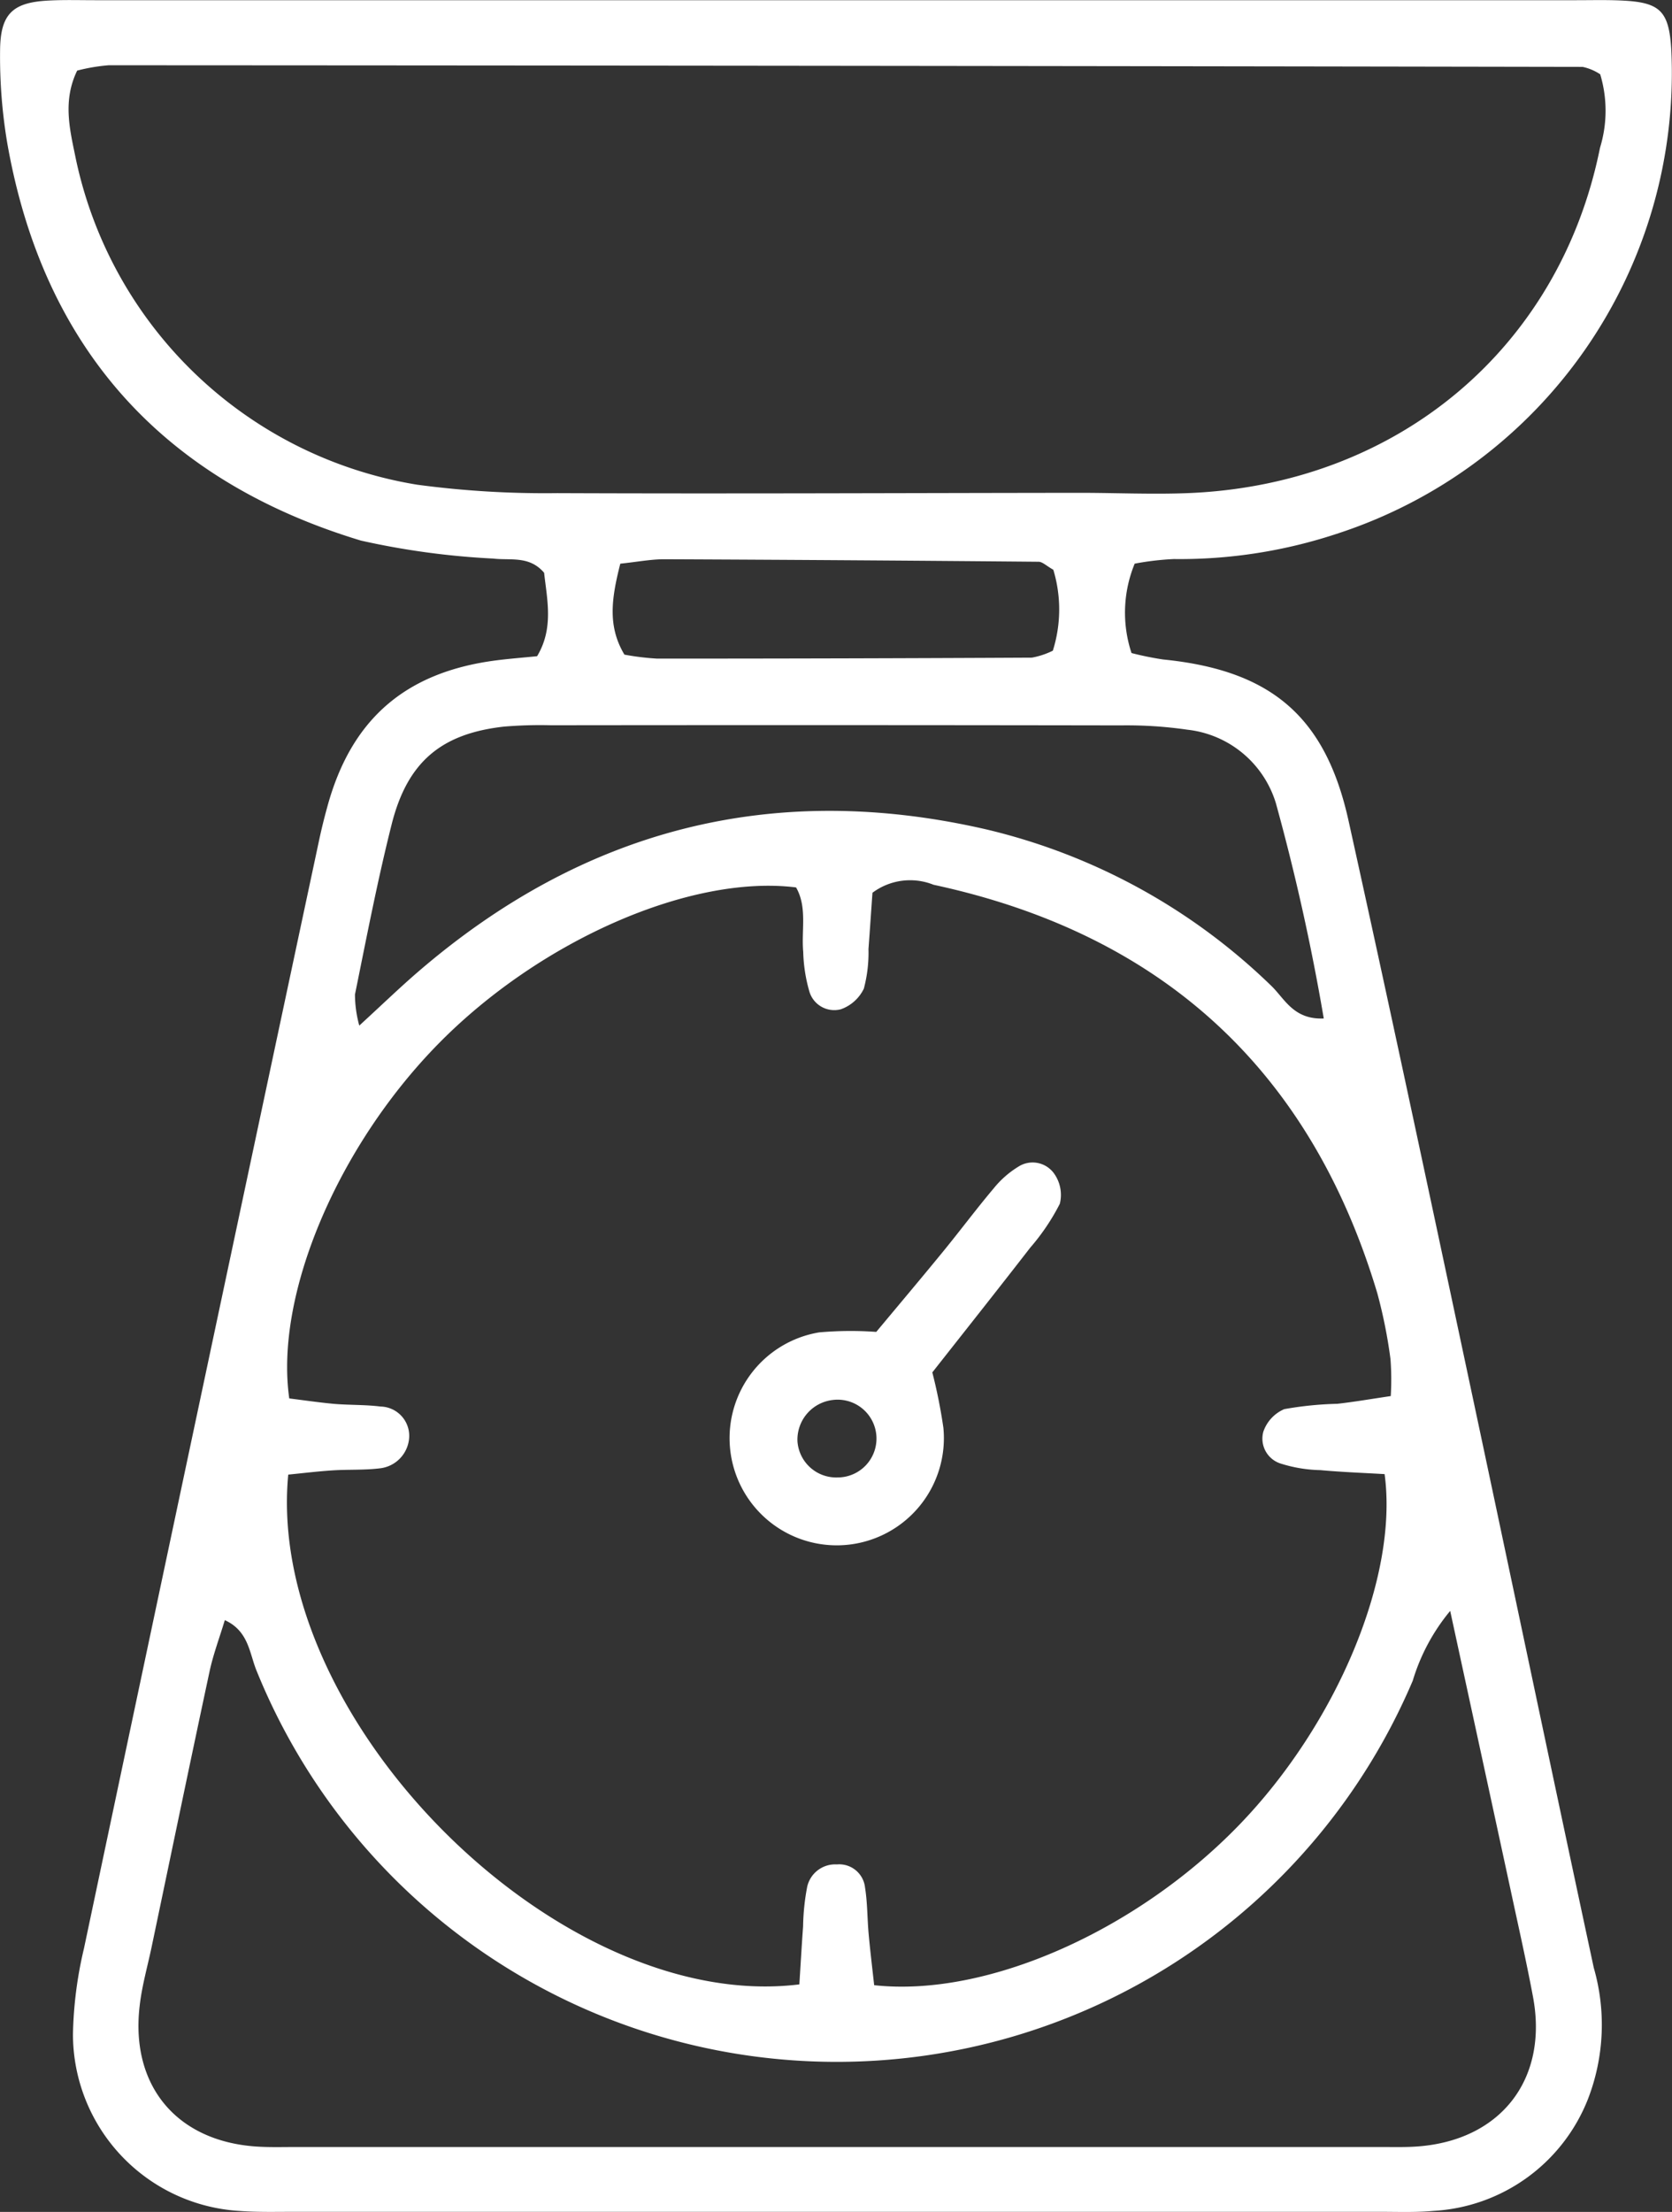<svg xmlns="http://www.w3.org/2000/svg" width="83.745" height="110.741" viewBox="0 0 83.745 110.741">
  <rect x="0" y="0" width="83.745" height="110.741" fill="#333333" stroke="none"/>
  <g id="picto_volume" transform="translate(-1733.478 -529.849)">
    <path id="Tracé_61" data-name="Tracé 61" d="M1790.313,558.067a6.435,6.435,0,0,0-.161,4.48,15.6,15.6,0,0,0,1.583.322c5.39.538,8.128,2.837,9.286,8.068,1.982,8.956,3.891,17.928,5.8,26.9,2.171,10.174,4.3,20.359,6.483,30.529a10.309,10.309,0,0,1-.292,6.581,8.852,8.852,0,0,1-7.733,5.594c-.889.082-1.79.046-2.685.046q-27.2,0-54.4,0c-.895,0-1.794.024-2.685-.041a8.874,8.874,0,0,1-8.377-8.84,20.161,20.161,0,0,1,.553-4.311q5.862-27.746,11.776-55.478c.117-.547.251-1.091.4-1.631,1.19-4.42,3.921-6.793,8.493-7.375.661-.084,1.327-.135,2.025-.205.842-1.4.5-2.829.352-4.178-.74-.869-1.688-.606-2.551-.711a39.152,39.152,0,0,1-6.624-.9c-9.9-2.995-15.891-9.611-17.707-19.857a26.015,26.015,0,0,1-.367-4.673c.011-1.844.633-2.409,2.4-2.506.781-.043,1.566-.019,2.35-.019q37.107,0,74.215,0c.784,0,1.569-.022,2.351.021,1.858.1,2.278.554,2.391,2.478a24.254,24.254,0,0,1-16.671,24.188,25.062,25.062,0,0,1-8.251,1.292,14.221,14.221,0,0,0-1.949.229m12.505,45.584c-1.037-.061-2.129-.1-3.217-.2a7.022,7.022,0,0,1-1.953-.319,1.309,1.309,0,0,1-.9-1.6,1.9,1.9,0,0,1,1.05-1.134,17.28,17.28,0,0,1,2.655-.267c.849-.095,1.693-.242,2.678-.387a13.468,13.468,0,0,0-.014-1.858,24.961,24.961,0,0,0-.658-3.287c-3.358-11.213-10.819-18-22.228-20.454a3.151,3.151,0,0,0-3.059.4c-.061.842-.126,1.831-.2,2.819a6.985,6.985,0,0,1-.232,1.982,2.025,2.025,0,0,1-1.153,1.033,1.3,1.3,0,0,1-1.583-.916,7.8,7.8,0,0,1-.3-1.957c-.1-1.088.211-2.232-.358-3.228-5.287-.659-12.83,2.658-17.907,7.82-5.043,5.128-8.216,12.572-7.478,17.764.714.089,1.47.2,2.23.271.779.067,1.569.037,2.343.135a1.468,1.468,0,0,1,1.434,1.539,1.654,1.654,0,0,1-1.491,1.557c-.775.093-1.565.049-2.346.1-.755.049-1.507.142-2.221.212-1.168,12.291,13.593,27.008,25.6,25.522.06-.94.115-1.921.187-2.9a11.481,11.481,0,0,1,.206-1.989,1.436,1.436,0,0,1,1.486-1.117,1.3,1.3,0,0,1,1.411,1.158c.123.769.111,1.558.182,2.336.079.867.185,1.732.275,2.552,5.644.62,13.16-2.726,18.282-8.023,4.877-5.042,7.987-12.415,7.283-17.571m10.8-70.075a2.556,2.556,0,0,0-.879-.371q-36.911-.066-73.823-.082a9.173,9.173,0,0,0-1.582.268c-.744,1.535-.357,2.987-.076,4.374a20.914,20.914,0,0,0,17.106,16.358,48.148,48.148,0,0,0,7.015.422c8.725.036,17.451-.007,26.176-.015,1.789,0,3.581.083,5.368.016,10.5-.4,18.662-7.231,20.685-17.291a6.315,6.315,0,0,0,.01-3.679m-7.518,76.935a9.95,9.95,0,0,0-1.871,3.49,31.351,31.351,0,0,1-57.9-.476c-.37-.884-.391-2.005-1.6-2.556-.267.886-.581,1.716-.765,2.575-.984,4.59-1.935,9.188-2.9,13.784-.206.984-.489,1.96-.6,2.955-.468,3.977,1.833,6.751,5.8,7.037.668.048,1.341.026,2.013.026h54.365c.559,0,1.12.015,1.678-.017,4.265-.244,6.714-3.328,5.932-7.5-.329-1.757-.724-3.5-1.1-5.251-.964-4.468-1.935-8.935-3.047-14.066m-6.333-29.666a109.686,109.686,0,0,0-2.4-10.784,5.234,5.234,0,0,0-4.42-3.672,21.158,21.158,0,0,0-3.34-.217q-14.275-.024-28.551-.007a21.62,21.62,0,0,0-2.348.068c-3.133.348-4.835,1.759-5.625,4.884-.711,2.818-1.26,5.678-1.84,8.528a6.012,6.012,0,0,0,.216,1.557c1.166-1.069,2.033-1.908,2.946-2.694,8.288-7.141,17.77-9.588,28.453-7.13a30.569,30.569,0,0,1,14.26,7.813c.684.644,1.118,1.721,2.65,1.654m-35.238-22.759c-.438,1.729-.644,3.116.209,4.543a13,13,0,0,0,1.641.2q9.384,0,18.768-.049a3.981,3.981,0,0,0,1.049-.348,6.855,6.855,0,0,0,.024-4.052c-.351-.2-.539-.393-.729-.4q-9.381-.086-18.762-.126c-.655,0-1.311.128-2.2.222" transform="translate(0 -0.003)" fill="#fff"/>
    <path id="Tracé_62" data-name="Tracé 62" d="M1780.175,598.562a26.325,26.325,0,0,1,.554,2.772,5.367,5.367,0,1,1-6.215-4.777,17.962,17.962,0,0,1,2.853-.023c1.112-1.334,2.251-2.683,3.369-4.05.847-1.036,1.647-2.111,2.51-3.133a4.829,4.829,0,0,1,1.233-1.086,1.321,1.321,0,0,1,1.8.348,1.841,1.841,0,0,1,.282,1.506,10.9,10.9,0,0,1-1.484,2.2c-1.634,2.109-3.294,4.2-4.9,6.24m-4.749,5.262a1.947,1.947,0,1,0-.246-3.878,2,2,0,0,0-1.762,2.068,1.946,1.946,0,0,0,2.008,1.81" transform="translate(0 -0.003)" fill="#fff"/>
  </g>
</svg>
